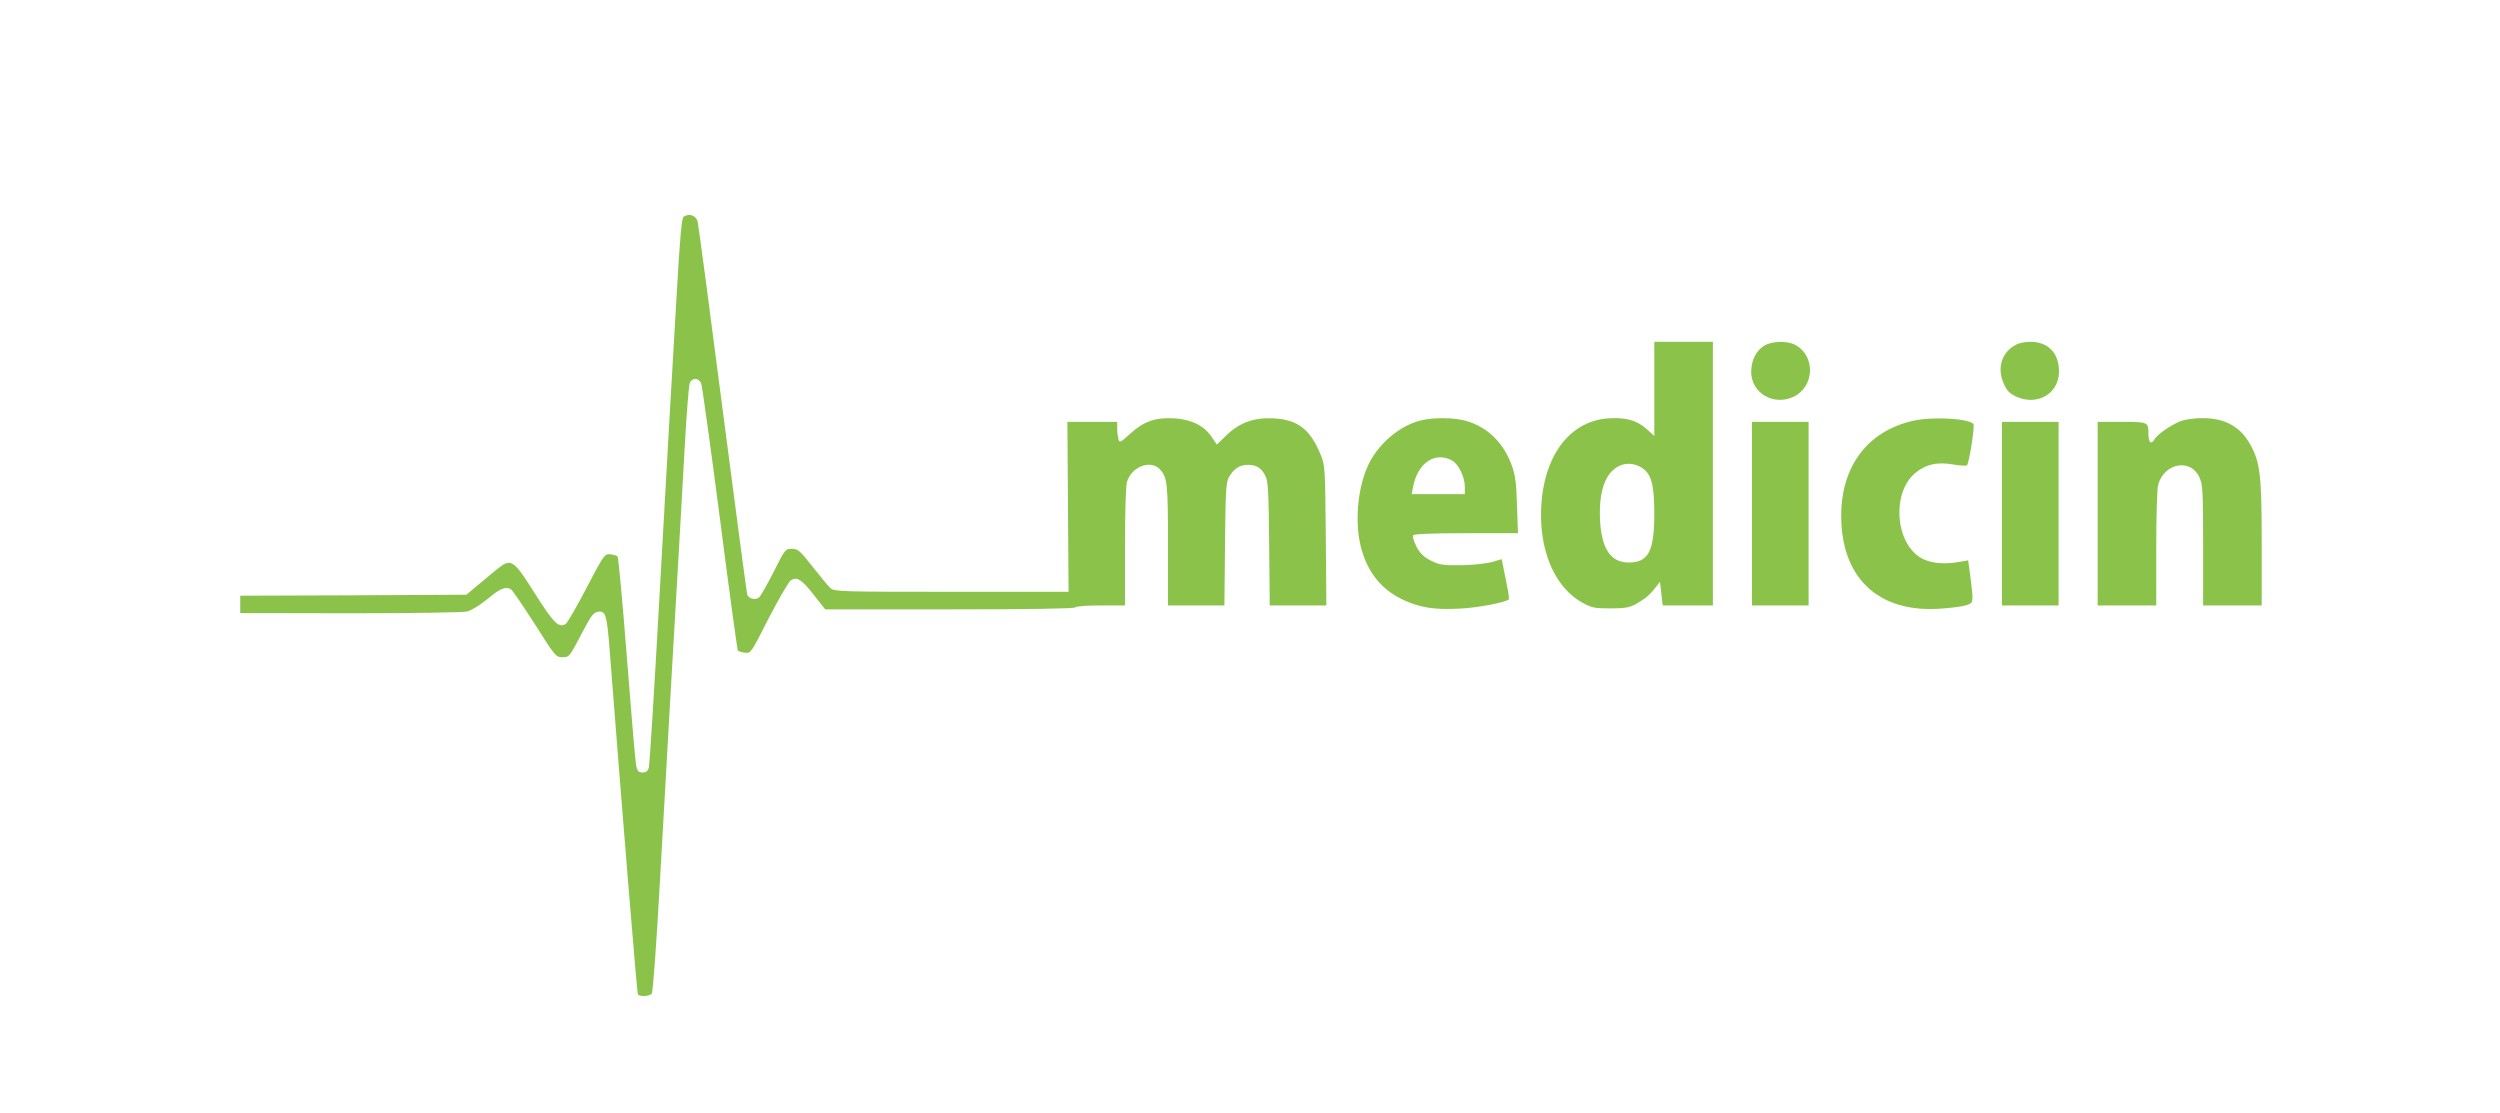 <?xml version="1.0" standalone="no"?>
<!DOCTYPE svg PUBLIC "-//W3C//DTD SVG 20010904//EN"
 "http://www.w3.org/TR/2001/REC-SVG-20010904/DTD/svg10.dtd">
<svg version="1.0" xmlns="http://www.w3.org/2000/svg"
 width="1280pt" height="570pt" viewBox="0 0 1280 570"
 preserveAspectRatio="xMidYMid meet">
<g transform="translate(0,570) scale(0.1,-0.1)"
fill="#8bc34a" stroke="none">
<path d="M3501 4591 c-11 -7 -19 -94 -37 -408 -13 -219 -27 -474 -33 -568 -5
-93 -30 -541 -56 -995 -25 -454 -49 -836 -53 -850 -5 -18 -14 -25 -32 -25 -20
0 -26 6 -33 35 -4 19 -25 267 -47 550 -22 283 -44 518 -48 521 -4 4 -20 9 -37
11 -29 3 -32 0 -122 -172 -50 -96 -98 -179 -106 -184 -36 -23 -61 2 -157 153
-114 181 -123 186 -201 122 -27 -23 -72 -60 -100 -83 l-51 -43 -579 -3 -579
-2 0 -45 0 -44 563 -1 c309 0 579 4 599 9 21 5 66 33 105 65 64 54 93 65 120
48 7 -4 61 -84 121 -177 105 -166 108 -170 142 -170 34 0 36 2 95 115 52 100
64 115 88 118 37 5 44 -17 57 -178 63 -813 141 -1774 146 -1781 8 -13 60 -11
71 4 6 6 25 266 42 577 18 311 41 716 51 900 39 674 60 1032 76 1325 9 165 21
310 25 323 5 13 17 22 29 22 12 0 24 -10 30 -22 5 -13 48 -324 96 -693 47
-368 89 -673 92 -677 4 -3 21 -8 37 -10 30 -3 31 0 121 177 51 98 101 185 112
193 32 21 55 7 118 -73 l59 -75 637 0 c414 0 639 4 643 10 4 6 58 10 131 10
l124 0 0 298 c0 172 4 313 10 334 22 78 120 116 168 66 39 -43 42 -69 42 -389
l0 -309 144 0 145 0 3 313 c3 274 5 316 20 344 24 42 55 63 96 63 44 0 68 -14
89 -53 16 -28 18 -69 21 -349 l3 -318 145 0 145 0 -3 358 c-3 340 -4 360 -25
411 -54 133 -117 182 -242 189 -100 5 -174 -21 -242 -87 l-49 -47 -25 37 c-38
58 -103 91 -190 97 -98 6 -159 -15 -229 -79 -51 -46 -54 -48 -60 -26 -3 12 -6
37 -6 55 l0 32 -127 0 -128 0 3 -435 3 -435 -599 0 c-557 0 -601 1 -619 18
-11 9 -52 59 -92 110 -66 84 -76 92 -107 92 -33 0 -35 -2 -93 -118 -33 -65
-66 -124 -75 -131 -17 -15 -52 -7 -60 14 -3 8 -59 434 -126 947 -66 513 -124
947 -128 963 -8 32 -43 44 -71 26z"/>
<path d="M8470 3709 l0 -241 -39 35 c-50 45 -106 61 -196 55 -208 -14 -344
-209 -345 -494 0 -207 79 -376 212 -450 48 -26 62 -29 143 -29 74 0 97 4 130
22 47 26 72 47 102 86 l22 28 7 -60 7 -61 128 0 129 0 0 675 0 675 -150 0
-150 0 0 -241z m-62 -405 c47 -31 62 -86 62 -234 0 -193 -30 -250 -131 -250
-93 0 -140 71 -147 221 -6 148 28 242 102 275 35 16 79 11 114 -12z"/>
<path d="M9033 3930 c-42 -25 -66 -74 -67 -133 0 -110 115 -177 218 -128 108
53 112 211 6 266 -41 21 -118 19 -157 -5z"/>
<path d="M10313 3930 c-67 -40 -88 -117 -54 -194 17 -38 29 -50 67 -68 107
-47 216 18 216 129 0 96 -55 153 -147 153 -32 0 -62 -7 -82 -20z"/>
<path d="M7269 3546 c-99 -26 -200 -109 -253 -206 -61 -112 -82 -294 -51 -429
32 -136 104 -228 219 -282 87 -41 162 -52 291 -45 91 4 234 32 250 47 2 3 0
24 -5 49 -5 25 -14 70 -20 101 l-11 56 -52 -15 c-29 -8 -99 -15 -157 -16 -95
-1 -110 2 -155 24 -37 20 -55 37 -73 72 -13 26 -21 51 -17 57 4 7 94 11 272
11 l265 0 -5 143 c-3 112 -9 155 -26 202 -42 117 -123 197 -231 229 -63 19
-176 20 -241 2z m162 -202 c36 -18 68 -83 69 -136 l0 -38 -136 0 -136 0 7 37
c22 120 110 182 196 137z"/>
<path d="M9788 3544 c-226 -54 -359 -230 -361 -479 -2 -319 184 -500 498 -482
55 3 117 11 138 17 43 13 42 11 26 142 l-12 89 -46 -8 c-78 -14 -147 -7 -193
19 -135 75 -154 336 -31 437 53 44 112 57 192 43 36 -6 69 -8 72 -4 12 14 41
204 33 212 -32 29 -219 38 -316 14z"/>
<path d="M11168 3545 c-49 -18 -125 -70 -138 -96 -15 -27 -30 -14 -30 26 0 65
0 65 -136 65 l-124 0 0 -470 0 -470 150 0 150 0 0 293 c0 161 4 307 10 326 32
112 167 135 211 37 17 -37 19 -71 19 -348 l0 -308 150 0 150 0 0 318 c0 348
-8 413 -57 503 -51 95 -133 140 -252 138 -36 0 -83 -7 -103 -14z"/>
<path d="M8970 3070 l0 -470 145 0 145 0 0 470 0 470 -145 0 -145 0 0 -470z"/>
<path d="M10250 3070 l0 -470 145 0 145 0 0 470 0 470 -145 0 -145 0 0 -470z"/>
</g>
</svg>

